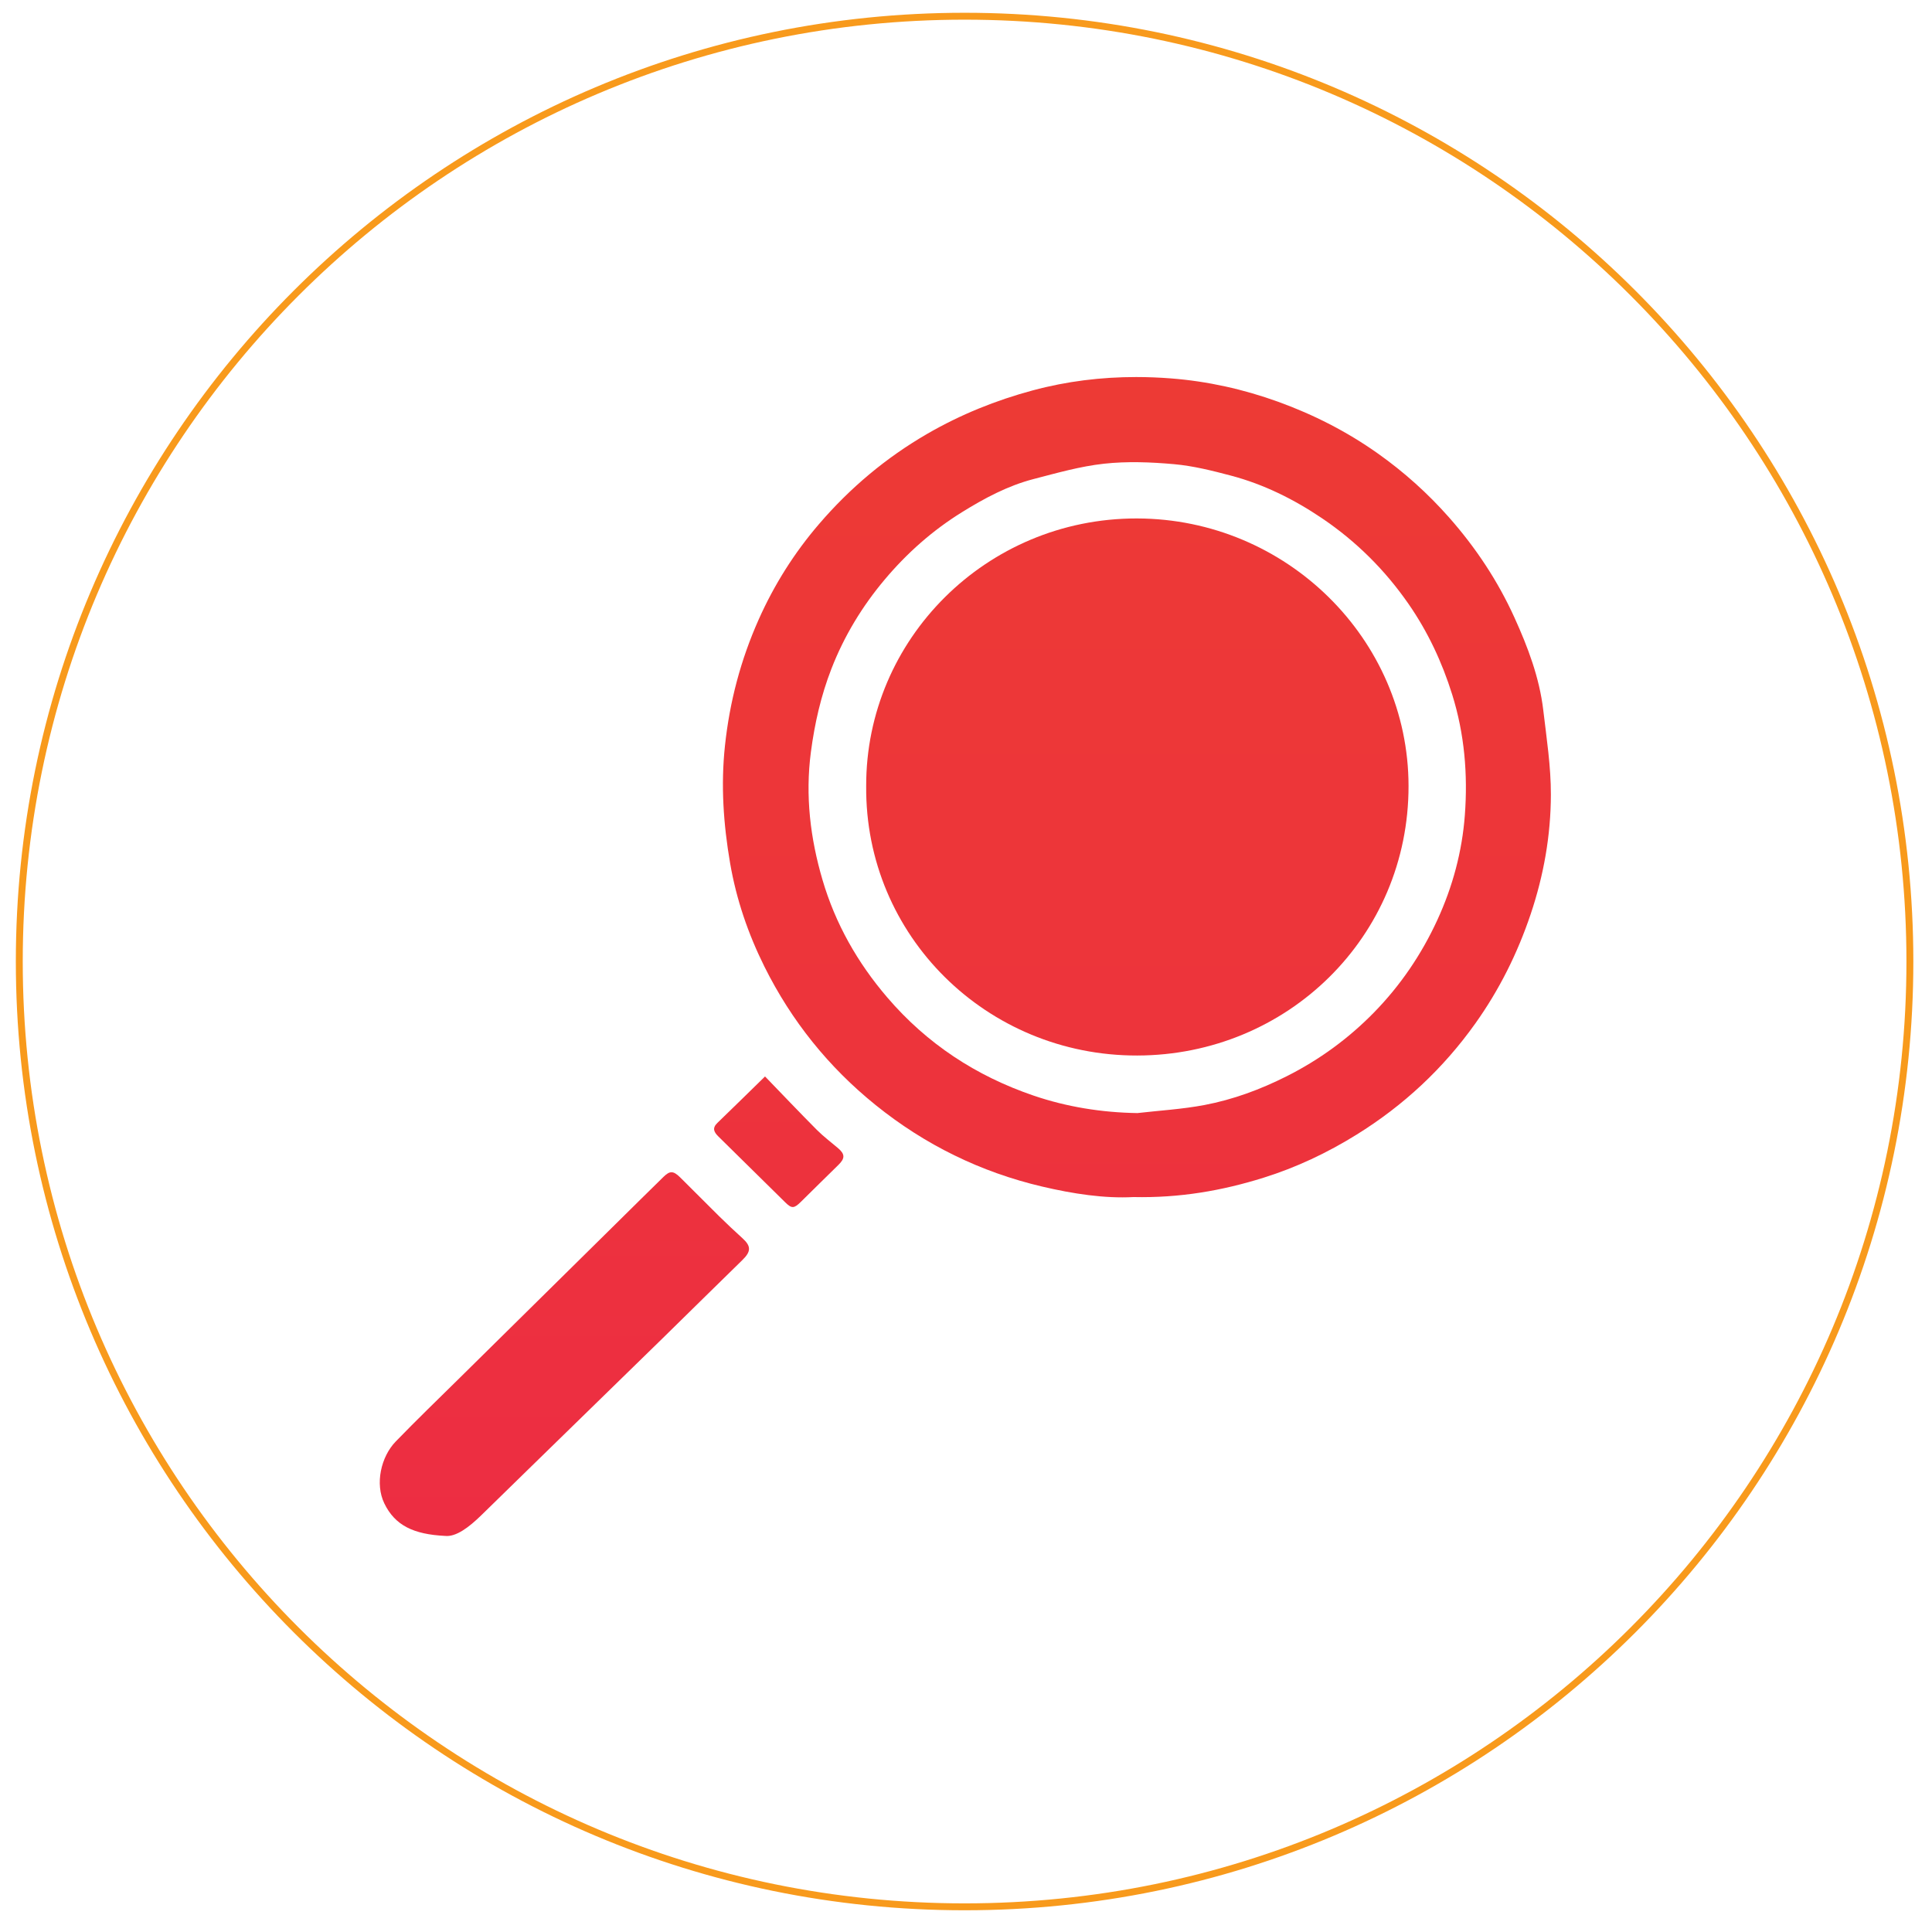 <svg xmlns="http://www.w3.org/2000/svg" xmlns:xlink="http://www.w3.org/1999/xlink" id="Layer_1" x="0px" y="0px" width="280px" height="280px" viewBox="0 0 280 280" xml:space="preserve"><g>	<defs>		<path id="SVGID_1_" d="M2.295,139.351c0.002,75.939,61.561,137.5,137.5,137.5c75.94,0,137.5-61.561,137.5-137.5h-0.5h-0.499    c0,37.693-15.278,71.816-39.98,96.52c-24.703,24.703-58.824,39.979-96.521,39.979c-37.694,0-71.817-15.276-96.52-39.979    s-39.979-58.826-39.979-96.52c0-37.694,15.276-71.817,39.979-96.521c24.703-24.703,58.826-39.98,96.52-39.98    c37.694,0,71.817,15.278,96.521,39.98c24.702,24.703,39.98,58.824,39.98,96.521h0.499h0.5c0-75.94-61.56-137.5-137.5-137.5    C63.856,1.851,2.297,63.41,2.295,139.351"></path>	</defs>	<clipPath id="SVGID_2_">		<use xlink:href="#SVGID_1_"></use>	</clipPath>			<linearGradient id="SVGID_3_" gradientUnits="userSpaceOnUse" x1="-514.808" y1="3550.93" x2="-513.811" y2="3550.93" gradientTransform="matrix(-300.03 1584.158 1584.158 300.03 -5779590.5 -249513.5)">		<stop offset="0" style="stop-color:#F89A1C"></stop>		<stop offset="0.293" style="stop-color:#F05B25"></stop>		<stop offset="0.379" style="stop-color:#EF5626"></stop>		<stop offset="0.672" style="stop-color:#EE4728"></stop>		<stop offset="0.75" style="stop-color:#EE422D"></stop>		<stop offset="0.845" style="stop-color:#ED333C"></stop>		<stop offset="0.907" style="stop-color:#ED264A"></stop>		<stop offset="1" style="stop-color:#ED264A"></stop>	</linearGradient>	<polygon clip-path="url(#SVGID_2_)" fill="url(#SVGID_3_)" points="327.576,11.373 267.773,327.13 -47.984,267.328 11.818,-48.43     "></polygon></g><g>	<g>		<defs>			<path id="SVGID_4_" d="M149.786,158.78c-8.307-2.834-15.439-7.494-21.209-14.24c-4.32-5.047-7.509-10.68-9.369-17.008     c-1.776-6.037-2.519-12.193-1.688-18.535c0.546-4.162,1.464-8.178,2.974-12.068c1.845-4.749,4.459-9.057,7.74-12.954     c3.216-3.821,6.925-7.105,11.171-9.738c3.26-2.022,6.648-3.842,10.386-4.81c3.371-0.873,6.761-1.846,10.201-2.222     c3.346-0.366,6.79-0.236,10.154,0.066c2.784,0.248,5.55,0.943,8.264,1.662c4.748,1.258,9.103,3.42,13.168,6.164     c4.977,3.359,9.167,7.53,12.578,12.458c2.785,4.023,4.84,8.412,6.305,13.097c1.788,5.713,2.278,11.574,1.836,17.479     c-0.395,5.277-1.761,10.365-3.99,15.207c-2.298,4.994-5.348,9.48-9.177,13.396c-3.688,3.77-7.905,6.852-12.637,9.236     c-3.811,1.922-7.781,3.391-11.949,4.18c-3.196,0.605-6.47,0.793-9.709,1.166C159.658,161.233,154.616,160.427,149.786,158.78      M149.677,56.577c-5.356,1.441-10.448,3.496-15.276,6.286c-5.999,3.47-11.206,7.852-15.692,13.075     c-3.589,4.176-6.518,8.819-8.763,13.863c-2.595,5.831-4.202,11.899-4.88,18.28c-0.611,5.742-0.223,11.355,0.745,17.006     c0.906,5.277,2.621,10.275,4.989,15.029c3.901,7.828,9.269,14.525,16.101,20.035c7.162,5.777,15.234,9.727,24.166,11.822     c4.455,1.045,8.998,1.74,13.197,1.514c6.726,0.145,12.857-0.926,18.845-2.799c4.76-1.488,9.239-3.605,13.494-6.246     c6.82-4.23,12.556-9.578,17.207-16.105c3.478-4.881,6.112-10.164,8.03-15.861c1.898-5.645,2.913-11.424,2.926-17.314     c0.007-4.08-0.623-8.168-1.102-12.234c-0.556-4.722-2.232-9.142-4.178-13.426c-2.406-5.302-5.601-10.125-9.474-14.509     c-3.092-3.501-6.535-6.591-10.332-9.279c-4.464-3.16-9.285-5.621-14.445-7.489c-5.044-1.824-10.234-2.972-15.531-3.384     c-1.682-0.131-3.363-0.198-5.041-0.198C159.621,54.641,154.606,55.25,149.677,56.577"></path>		</defs>		<clipPath id="SVGID_5_">			<use xlink:href="#SVGID_4_"></use>		</clipPath>					<linearGradient id="SVGID_6_" gradientUnits="userSpaceOnUse" x1="-515.508" y1="3550.959" x2="-514.508" y2="3550.959" gradientTransform="matrix(-48 2232 2232 48 -7950279.5 978406.875)">			<stop offset="0" style="stop-color:#F89A1C"></stop>			<stop offset="0.293" style="stop-color:#F05B25"></stop>			<stop offset="0.379" style="stop-color:#EF5626"></stop>			<stop offset="0.672" style="stop-color:#EE4728"></stop>			<stop offset="0.75" style="stop-color:#EE422D"></stop>			<stop offset="0.845" style="stop-color:#ED333C"></stop>			<stop offset="0.907" style="stop-color:#ED264A"></stop>			<stop offset="1" style="stop-color:#ED264A"></stop>		</linearGradient>		<polygon clip-path="url(#SVGID_5_)" fill="url(#SVGID_6_)" points="227.333,54.697 224.718,176.302 101.896,173.659     104.511,52.055   "></polygon>	</g>	<g>		<defs>			<path id="SVGID_7_" d="M96.165,170.554c-2.289,2.236-4.558,4.488-6.834,6.734c-7.568,7.465-15.138,14.932-22.702,22.402     c-3.104,3.063-6.245,6.092-9.28,9.225c-2.135,2.205-3.026,6.129-1.65,8.971c1.557,3.223,4.287,4.48,8.773,4.707     c1.615,0.193,3.517-1.271,5.296-3.008c2.218-2.168,4.437-4.34,6.658-6.504c6.546-6.387,13.099-12.768,19.64-19.16     c3.85-3.762,7.67-7.555,11.528-11.309c1.255-1.223,1.285-2,0.038-3.133c-1.171-1.064-2.327-2.148-3.454-3.258     c-1.885-1.852-3.73-3.746-5.616-5.598c-0.5-0.49-0.874-0.732-1.244-0.732C96.964,169.892,96.615,170.114,96.165,170.554"></path>		</defs>		<clipPath id="SVGID_8_">			<use xlink:href="#SVGID_7_"></use>		</clipPath>					<linearGradient id="SVGID_9_" gradientUnits="userSpaceOnUse" x1="-515.508" y1="3550.96" x2="-514.508" y2="3550.96" gradientTransform="matrix(-48 2232 2232 48 -7950363.5 978404.875)">			<stop offset="0" style="stop-color:#F89A1C"></stop>			<stop offset="0.293" style="stop-color:#F05B25"></stop>			<stop offset="0.379" style="stop-color:#EF5626"></stop>			<stop offset="0.672" style="stop-color:#EE4728"></stop>			<stop offset="0.75" style="stop-color:#EE422D"></stop>			<stop offset="0.845" style="stop-color:#ED333C"></stop>			<stop offset="0.907" style="stop-color:#ED264A"></stop>			<stop offset="1" style="stop-color:#ED264A"></stop>		</linearGradient>		<polygon clip-path="url(#SVGID_8_)" fill="url(#SVGID_9_)" points="110.016,169.917 108.854,223.96 53.186,222.763 54.349,168.72       "></polygon>	</g>	<g>		<defs>			<path id="SVGID_10_" d="M103.963,162.747c-0.811,0.783-0.457,1.367,0.184,1.994c3.223,3.166,6.429,6.346,9.651,9.508     c0.943,0.928,1.277,0.906,2.247-0.045c1.822-1.791,3.634-3.594,5.463-5.377c0.979-0.955,0.969-1.564-0.074-2.447     c-1.031-0.871-2.115-1.691-3.066-2.645c-2.503-2.518-4.946-5.09-7.495-7.727C108.626,158.202,106.308,160.489,103.963,162.747"></path>		</defs>		<clipPath id="SVGID_11_">			<use xlink:href="#SVGID_10_"></use>		</clipPath>					<linearGradient id="SVGID_12_" gradientUnits="userSpaceOnUse" x1="-515.508" y1="3550.958" x2="-514.508" y2="3550.958" gradientTransform="matrix(-48 2232 2232 48 -7950331.5 978405.875)">			<stop offset="0" style="stop-color:#F89A1C"></stop>			<stop offset="0.293" style="stop-color:#F05B25"></stop>			<stop offset="0.379" style="stop-color:#EF5626"></stop>			<stop offset="0.672" style="stop-color:#EE4728"></stop>			<stop offset="0.75" style="stop-color:#EE422D"></stop>			<stop offset="0.845" style="stop-color:#ED333C"></stop>			<stop offset="0.907" style="stop-color:#ED264A"></stop>			<stop offset="1" style="stop-color:#ED264A"></stop>		</linearGradient>		<polygon clip-path="url(#SVGID_11_)" fill="url(#SVGID_12_)" points="122.899,156.019 122.479,175.593 102.74,175.167     103.161,155.593   "></polygon>	</g>	<g>		<defs>			<path id="SVGID_13_" d="M125.534,113.935c-0.185,21.682,17.464,39.08,39.281,39.039c21.749-0.043,39.347-17.209,39.321-39.072     c-0.026-21.292-17.706-38.693-39.292-38.764c-0.045-0.001-0.09-0.001-0.135-0.001C142.96,75.137,125.475,92.643,125.534,113.935"></path>		</defs>		<clipPath id="SVGID_14_">			<use xlink:href="#SVGID_13_"></use>		</clipPath>					<linearGradient id="SVGID_15_" gradientUnits="userSpaceOnUse" x1="-515.497" y1="3550.958" x2="-514.51" y2="3550.958" gradientTransform="matrix(-48 2232 2232 48 -7950279.5 978406.875)">			<stop offset="0" style="stop-color:#F89A1C"></stop>			<stop offset="0.293" style="stop-color:#F05B25"></stop>			<stop offset="0.379" style="stop-color:#EF5626"></stop>			<stop offset="0.672" style="stop-color:#EE4728"></stop>			<stop offset="0.75" style="stop-color:#EE422D"></stop>			<stop offset="0.845" style="stop-color:#ED333C"></stop>			<stop offset="0.907" style="stop-color:#ED264A"></stop>			<stop offset="1" style="stop-color:#ED264A"></stop>		</linearGradient>		<polygon clip-path="url(#SVGID_14_)" fill="url(#SVGID_15_)" points="205.836,75.172 204.126,154.708 123.675,152.979     125.386,73.443   "></polygon>	</g></g></svg>